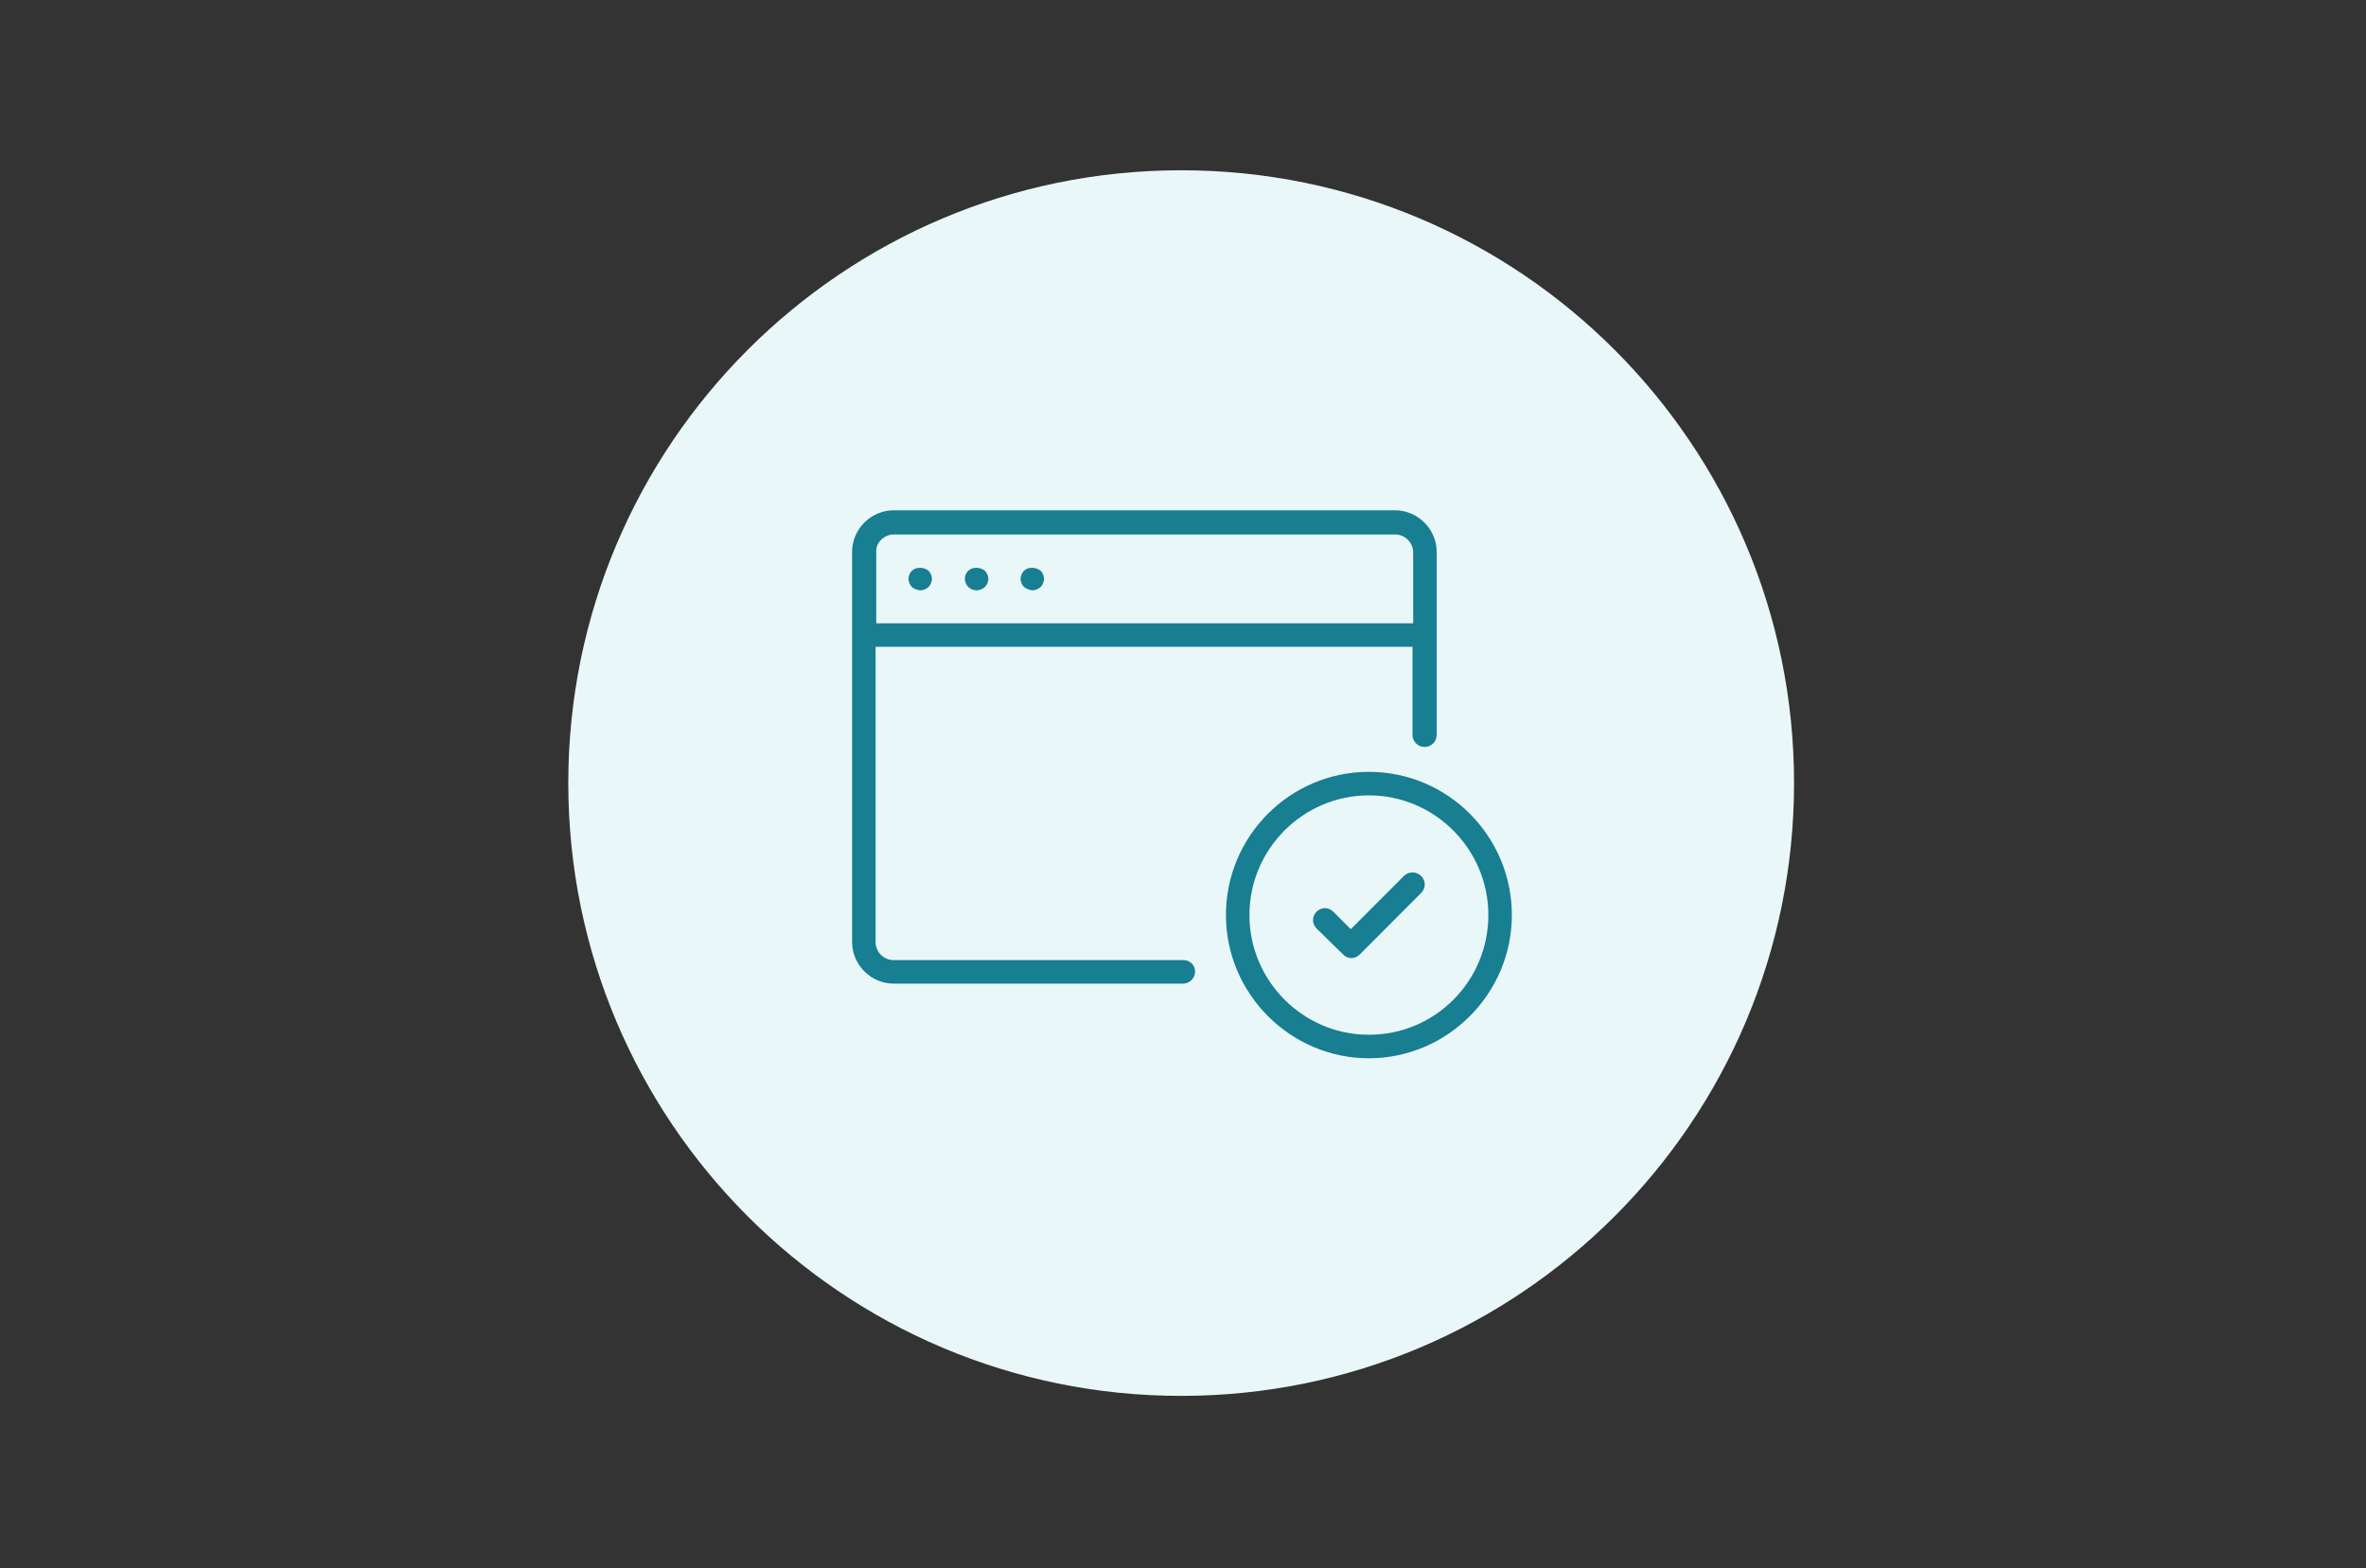 <?xml version="1.0" encoding="UTF-8"?>
<svg xmlns="http://www.w3.org/2000/svg" xmlns:xlink="http://www.w3.org/1999/xlink" width="430" zoomAndPan="magnify" viewBox="0 0 322.5 213.75" height="285" preserveAspectRatio="xMidYMid meet" version="1.0">
  <rect x="0" y="0" width="322.5" height="213.75" fill="#333333" stroke="none"/>
  <defs>
    <clipPath id="9e97eea4f2">
      <path d="M 77.461 23.211 L 244.539 23.211 L 244.539 190.289 L 77.461 190.289 Z M 77.461 23.211 " clip-rule="nonzero"></path>
    </clipPath>
    <clipPath id="3b8a561f29">
      <path d="M 161 23.211 C 114.863 23.211 77.461 60.613 77.461 106.75 C 77.461 152.887 114.863 190.289 161 190.289 C 207.137 190.289 244.539 152.887 244.539 106.75 C 244.539 60.613 207.137 23.211 161 23.211 Z M 161 23.211 " clip-rule="nonzero"></path>
    </clipPath>
    <clipPath id="aa438b373d">
      <path d="M 0.461 0.211 L 167.539 0.211 L 167.539 167.289 L 0.461 167.289 Z M 0.461 0.211 " clip-rule="nonzero"></path>
    </clipPath>
    <clipPath id="8c8e0f5b9d">
      <path d="M 84 0.211 C 37.863 0.211 0.461 37.613 0.461 83.75 C 0.461 129.887 37.863 167.289 84 167.289 C 130.137 167.289 167.539 129.887 167.539 83.75 C 167.539 37.613 130.137 0.211 84 0.211 Z M 84 0.211 " clip-rule="nonzero"></path>
    </clipPath>
    <clipPath id="e31e56bec5">
      <rect x="0" width="168" y="0" height="168"></rect>
    </clipPath>
  </defs>
  <g clip-path="url(#9e97eea4f2)">
    <g clip-path="url(#3b8a561f29)">
      <g transform="matrix(1, 0, 0, 1, 77, 23)">
        <g clip-path="url(#e31e56bec5)">
          <g clip-path="url(#aa438b373d)">
            <g clip-path="url(#8c8e0f5b9d)">
              <path fill="#eaf7f9" d="M 0.461 0.211 L 167.539 0.211 L 167.539 167.289 L 0.461 167.289 Z M 0.461 0.211 " fill-opacity="1" fill-rule="nonzero"></path>
            </g>
          </g>
        </g>
      </g>
    </g>
  </g>
  <path fill="#187e91" d="M 161.34 130.883 L 121.816 130.883 C 120.445 130.883 119.348 129.781 119.348 128.41 L 119.348 88.172 L 192.535 88.172 L 192.535 100.18 C 192.535 101.094 193.266 101.828 194.18 101.828 C 195.098 101.828 195.828 101.094 195.828 100.18 L 195.828 75.246 C 195.828 72.133 193.266 69.566 190.156 69.566 L 121.816 69.566 C 118.707 69.566 116.145 72.133 116.145 75.246 L 116.145 128.41 C 116.145 131.523 118.707 134.09 121.816 134.09 L 161.246 134.09 C 162.16 134.09 162.895 133.359 162.895 132.441 C 162.895 131.523 162.16 130.883 161.34 130.883 Z M 121.816 72.863 L 190.156 72.863 C 191.527 72.863 192.625 73.965 192.625 75.34 L 192.625 84.965 L 119.438 84.965 L 119.438 75.246 C 119.348 73.965 120.535 72.863 121.816 72.863 Z M 124.289 80.012 C 124.012 79.738 123.832 79.281 123.832 78.914 C 123.832 78.547 124.012 78.09 124.289 77.812 C 124.836 77.266 125.934 77.266 126.574 77.812 C 126.848 78.09 127.031 78.547 127.031 78.914 C 127.031 79.281 126.848 79.738 126.574 80.012 C 126.301 80.289 125.844 80.473 125.477 80.473 C 125.109 80.473 124.562 80.289 124.289 80.012 Z M 131.973 80.012 C 131.699 79.738 131.516 79.281 131.516 78.914 C 131.516 78.457 131.699 78.09 131.973 77.812 C 132.52 77.266 133.617 77.266 134.258 77.812 C 134.535 78.09 134.719 78.547 134.719 78.914 C 134.719 79.281 134.535 79.738 134.258 80.012 C 133.984 80.289 133.527 80.473 133.16 80.473 C 132.613 80.473 132.246 80.289 131.973 80.012 Z M 139.566 80.012 C 139.289 79.738 139.109 79.281 139.109 78.914 C 139.109 78.547 139.289 78.09 139.566 77.812 C 140.113 77.266 141.211 77.266 141.852 77.812 C 142.129 78.09 142.309 78.547 142.309 78.914 C 142.309 79.281 142.129 79.738 141.852 80.012 C 141.578 80.289 141.121 80.473 140.754 80.473 C 140.391 80.473 139.93 80.289 139.566 80.012 Z M 186.59 105.219 C 175.793 105.219 167.102 114.02 167.102 124.742 C 167.102 135.465 175.883 144.266 186.59 144.266 C 197.293 144.266 206.074 135.465 206.074 124.742 C 206.074 114.02 197.383 105.219 186.59 105.219 Z M 186.59 141.059 C 177.621 141.059 170.305 133.723 170.305 124.742 C 170.305 115.758 177.621 108.426 186.59 108.426 C 195.555 108.426 202.871 115.758 202.871 124.742 C 202.871 133.723 195.645 141.059 186.59 141.059 Z M 193.723 119.426 C 194.363 120.066 194.363 121.074 193.723 121.719 L 185.309 130.148 C 185.031 130.426 184.574 130.609 184.211 130.609 C 183.754 130.609 183.387 130.426 183.113 130.148 L 179.453 126.574 C 178.812 125.934 178.812 124.926 179.453 124.285 C 180.094 123.641 181.098 123.641 181.738 124.285 L 184.117 126.668 L 191.438 119.336 C 192.078 118.785 193.082 118.785 193.723 119.426 Z M 193.723 119.426 " fill-opacity="1" fill-rule="nonzero"></path>
</svg>
